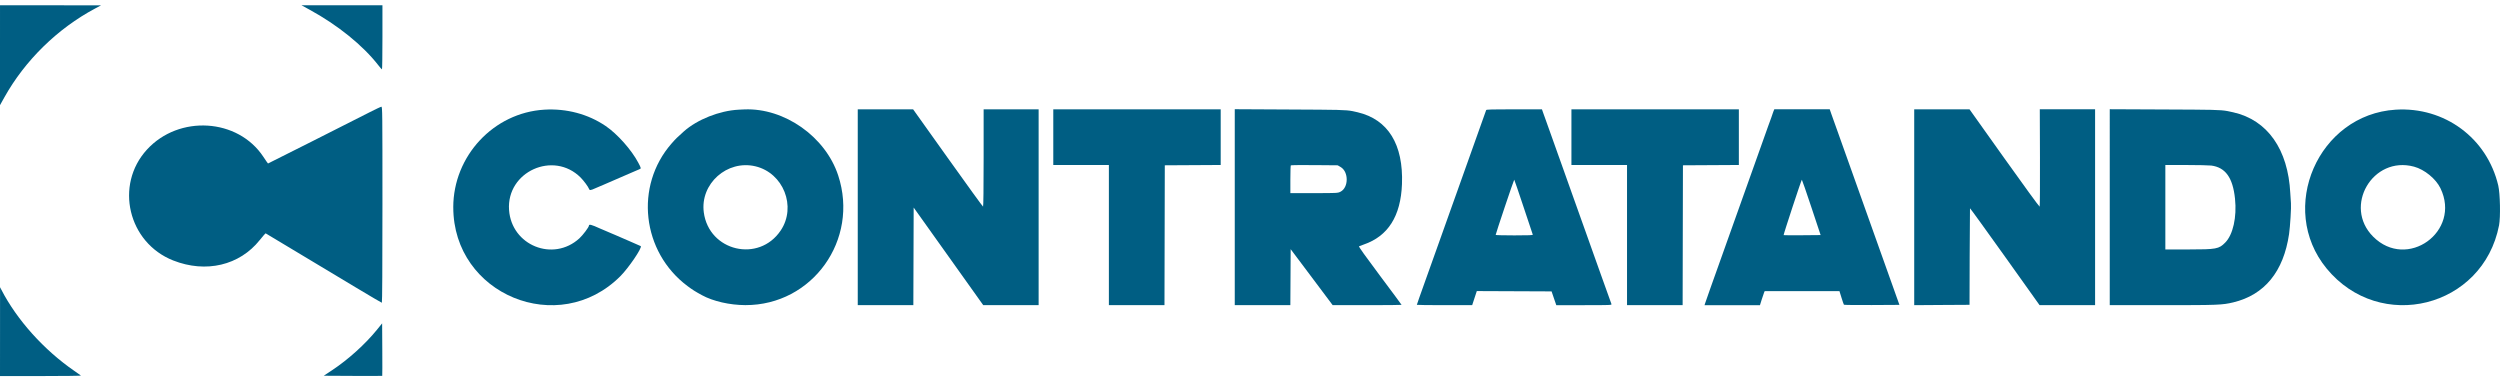 <svg fill="none" height="36" viewBox="0 0 236 36" width="236" xmlns="http://www.w3.org/2000/svg"><g fill="#005e83"><path clip-rule="evenodd" d="m0 5.214v4.714l.419-.75c1.944-3.479 5.012-6.482 8.549-8.369l.577-.308-4.772-.001-4.772-.001zm29.211-4.306c2.666 1.452 5.049 3.377 6.505 5.253.165.212.319.387.343.389s.043-1.359.043-3.024v-3.027h-3.82-3.82zm5.565 9.748c-1.809.925-9.451 4.778-9.476 4.778-.013 0-.209-.282-.436-.627-2.399-3.643-7.967-3.989-10.993-.684-3.067 3.349-1.778 8.788 2.48 10.465 3.091 1.217 6.262.468 8.173-1.931.285-.357.535-.64.555-.629.058.032 5.79 3.473 8.503 5.103 1.326.797 2.435 1.449 2.466 1.449.035 0 .055-3.418.055-9.255 0-8.777-.005-9.254-.101-9.25-.056.003-.607.264-1.226.58zm-34.773 20.649-.003 4.195h3.847c2.116 0 3.822-.022 3.792-.048-.03-.026-.306-.221-.614-.433-2.877-1.98-5.43-4.82-6.901-7.678l-.119-.231zm35.585-.181c-1.106 1.363-2.706 2.808-4.231 3.819l-.795.527 2.75.015c1.513.008 2.76.006 2.771-.005s.014-1.131.005-2.488l-.015-2.467z" fill-rule="evenodd"/><path d="m42.788 19.564c.005-4.842 3.814-8.925 8.594-9.211 2.104-.126 4.132.414 5.794 1.543 1.105.75 2.443 2.257 3.081 3.469.28.532.282.545.094.616-.079.03-.255.105-.389.166-.135.061-.803.35-1.485.643-.682.293-1.377.594-1.545.67-.168.076-.316.139-.33.139-.014 0-.196.078-.403.173-.436.2-.537.212-.589.072-.077-.21-.498-.783-.795-1.08-2.566-2.57-7.011-.562-6.761 3.054.232 3.352 4.169 4.942 6.64 2.682.332-.303.899-1.058.899-1.195 0-.165.234-.106 1.024.256.168.077.317.14.331.14s.196.078.404.173c.208.095.389.173.404.173.014 0 .163.062.33.139.168.076.772.339 1.343.583s1.048.453 1.059.465c.15.147-1.139 2.047-1.921 2.833-5.827 5.846-15.787 1.741-15.778-6.502z"/><path d="m80.972 28.807v-9.244-9.244h2.613 2.612l3.275 4.593c1.801 2.526 3.299 4.593 3.329 4.593.033 0 .054-1.783.054-4.593v-4.593h2.596 2.596v9.244 9.244h-2.614-2.614l-3.284-4.607-3.284-4.607-.015 4.607-.015 4.607h-2.624z"/><path d="m99.43 15.576v-2.629-2.629h7.902 7.902v2.628 2.628l-2.639.015-2.638.015-.015 6.601-.015 6.601h-2.624-2.624v-6.615-6.615h-2.625z"/><path d="m148.343 15.576v-2.629-2.629h7.903 7.902v2.628 2.628l-2.639.015-2.639.015-.015 6.601-.014 6.601h-2.624-2.625v-6.615-6.615h-2.624z"/><path d="m180.702 28.808v-9.245-9.245l2.61.002 2.611.002 3.287 4.617c1.808 2.54 3.308 4.597 3.333 4.572s.038-2.104.029-4.62l-.016-4.574h2.61 2.61v9.244 9.244h-2.621-2.621l-3.276-4.596c-1.802-2.528-3.284-4.574-3.292-4.547-.009.027-.023 2.088-.03 4.581l-.013 4.532-2.611.015z"/><g clip-rule="evenodd" fill-rule="evenodd"><path d="m69.724 10.355c-1.799.091-3.899.923-5.165 2.047-.633.563-.77.698-1.165 1.148-3.509 4.009-2.81 10.235 1.512 13.459.469.35.711.503 1.357.856 1.046.573 2.628.935 4.1.939 6.334.016 10.76-6.169 8.761-12.245-1.203-3.657-5.076-6.383-8.852-6.23-.127.005-.373.017-.548.025zm3.976 11.402c1.509-2.25.254-5.43-2.39-6.058-2.672-.634-5.23 1.649-4.872 4.348.488 3.676 5.199 4.785 7.261 1.71z"/><path d="m140.295 10.39c-.014.04-.119.332-.232.65-.889 2.498-2.335 6.557-2.568 7.208-.156.437-.414 1.158-.573 1.603l-.576 1.618-.577 1.618c-.572 1.605-.86 2.411-1.125 3.149-.578 1.613-.894 2.51-.894 2.54 0 .017 1.175.031 2.612.031h2.612l.218-.665.219-.665 3.529.015 3.529.015.222.65.223.65h2.624c2.476 0 2.622-.006 2.585-.101-.053-.134-.514-1.418-.731-2.037-.095-.27-.221-.621-.28-.78-.059-.159-.189-.523-.288-.809-.1-.286-.23-.65-.289-.809-.112-.3-.575-1.603-.874-2.455-.095-.27-.221-.621-.279-.78-.059-.159-.189-.523-.289-.809s-.229-.65-.288-.809-.189-.523-.289-.809c-.099-.286-.229-.65-.288-.809-.112-.3-.576-1.603-.874-2.455-.095-.27-.221-.621-.28-.78s-.188-.523-.288-.809-.23-.65-.288-.809c-.059-.159-.189-.523-.289-.809s-.23-.65-.289-.809-.164-.451-.234-.65l-.127-.361h-2.618c-2.043 0-2.625.016-2.646.072zm4.399 11.758c-.015-.04-.41-1.223-.877-2.629-.466-1.406-.86-2.557-.874-2.557-.035 0-1.752 5.108-1.752 5.214 0 .024.794.044 1.765.044 1.389 0 1.76-.015 1.738-.072z"/><path d="m116.561 19.558v9.249h2.624 2.624l.015-2.643.015-2.643 1.983 2.643 1.982 2.643h3.252c1.789 0 3.252-.013 3.252-.029s-.92-1.258-2.044-2.759c-1.347-1.798-2.02-2.743-1.974-2.768.038-.021.238-.097.443-.167 2.301-.788 3.498-2.68 3.613-5.705.141-3.748-1.311-6.102-4.184-6.78-.176-.042-.318-.076-.461-.104-.676-.134-1.379-.135-5.877-.158l-5.263-.028zm9.979-1.458c.776-.39.788-1.878.019-2.331l-.279-.164-2.192-.019c-1.205-.011-2.211 0-2.235.024-.024.024-.043.624-.043 1.333v1.29l2.235-.002c2.204-.002 2.239-.003 2.495-.132z"/><path d="m167.408 10.527c-.048.115-.088.229-.088.252 0 .024-.05.17-.111.325-.062.155-.193.516-.293.802-.099.286-.229.65-.288.809s-.188.523-.288.809-.23.65-.289.809c-.058.159-.188.523-.288.809s-.23.65-.288.809c-.059.159-.189.523-.289.809s-.229.65-.288.809-.189.523-.289.809c-.099.286-.229.65-.288.809s-.189.523-.288.809c-.1.286-.23.65-.289.809-.059.159-.188.523-.288.809s-.23.65-.289.809c-.058.159-.188.523-.288.809s-.23.65-.288.809c-.059.159-.189.523-.289.809s-.229.65-.288.809c-.059.159-.189.523-.289.809-.099.286-.229.65-.288.809-.154.417-.445 1.249-.489 1.401l-.038.13h2.615 2.615l.167-.534c.092-.294.194-.593.225-.664l.057-.13h3.527 3.528l.193.621c.106.342.21.641.23.665.021.024 1.208.037 2.638.029l2.601-.015-.258-.722c-.142-.397-.336-.943-.431-1.213s-.221-.621-.28-.78c-.058-.159-.188-.523-.288-.809s-.23-.65-.288-.809c-.059-.159-.189-.523-.289-.809s-.229-.65-.288-.809c-.059-.159-.189-.523-.289-.809-.099-.286-.229-.65-.288-.809s-.189-.523-.288-.809c-.1-.286-.23-.65-.289-.809s-.188-.523-.288-.809-.23-.65-.289-.809c-.058-.159-.188-.523-.288-.809s-.23-.65-.288-.809c-.059-.159-.189-.523-.289-.809s-.229-.65-.288-.809-.189-.523-.289-.809c-.099-.286-.229-.65-.288-.809s-.189-.523-.288-.809c-.1-.286-.23-.65-.29-.809-.059-.159-.178-.49-.263-.737l-.155-.448h-2.616-2.616zm4.459 11.664-.869-2.614c-.478-1.438-.885-2.614-.903-2.612-.045.003-1.754 5.199-1.721 5.232.013.014.805.018 1.759.01z"/><path d="m199.16 19.558v9.249h5.008c5.227 0 5.614-.015 6.644-.261 2.96-.707 4.755-2.903 5.276-6.455.101-.686.216-2.569.178-2.905-.014-.126-.042-.55-.062-.941-.207-4.147-2.155-6.915-5.379-7.641-.21-.047-.374-.085-.541-.116-.715-.133-1.456-.133-5.889-.153l-5.235-.024zm11.825-.805c-.209-1.985-.903-2.951-2.242-3.125-.211-.027-1.272-.05-2.358-.051l-1.976-.002v3.987 3.987l2.178-.001c2.643-.001 2.871-.043 3.467-.641.742-.743 1.115-2.41.931-4.154z"/><path d="m226.155 10.353c-7.316.45-11.179 9.317-6.528 14.987 5.042 6.148 14.776 3.713 16.284-4.073.148-.765.103-2.993-.076-3.756-1.053-4.475-5.065-7.442-9.68-7.158zm4.224 7.418c-.435-.897-1.505-1.772-2.494-2.039-3.9-1.056-6.71 3.746-3.864 6.603 3.199 3.211 8.338-.478 6.358-4.564z"/></g></g></svg>